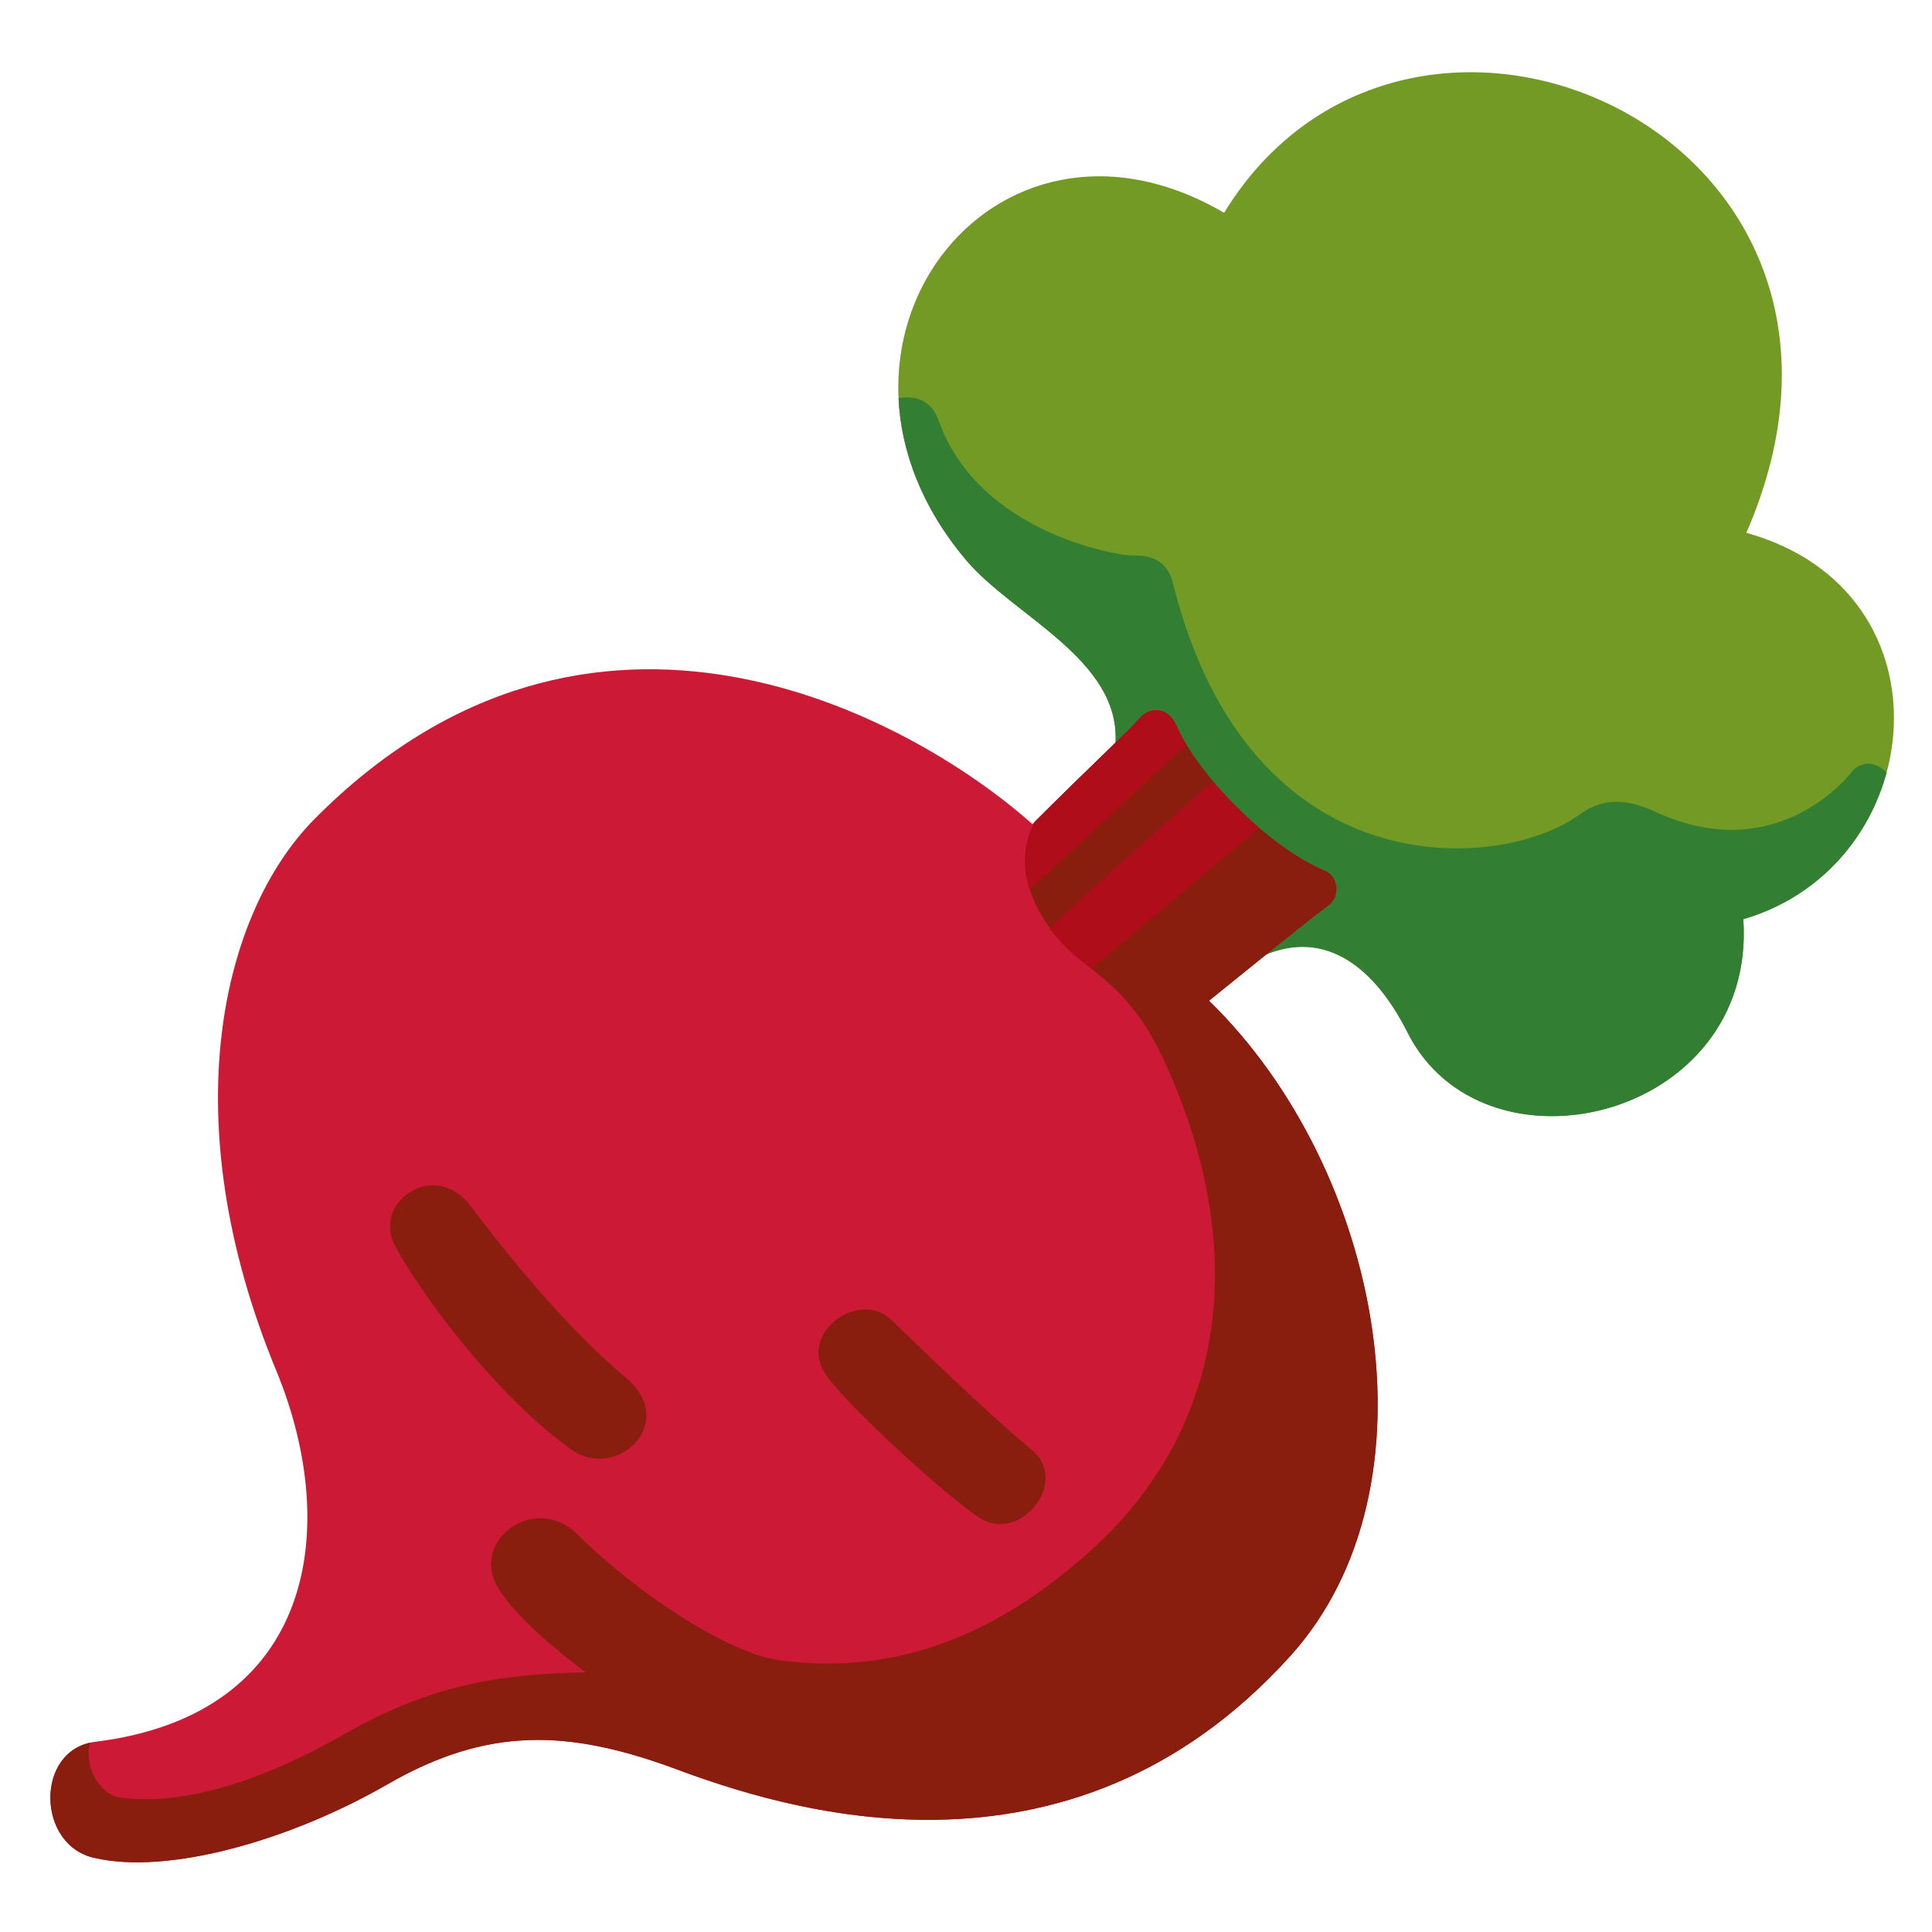 <?xml version="1.0" encoding="utf-8"?>
<!-- Generator: Adobe Illustrator 26.3.1, SVG Export Plug-In . SVG Version: 6.00 Build 0)  -->
<svg version="1.1" id="ROOT_x5F_VEGETABLE" xmlns="http://www.w3.org/2000/svg" xmlns:xlink="http://www.w3.org/1999/xlink" x="0px"
	 y="0px" viewBox="0 0 128 128" style="enable-background:new 0 0 128 128;" xml:space="preserve">
<path style="fill:#729A24;" d="M83.3,63.5c4.2-2.1,7.6,0.3,9.9,4.8c5,10.2,23.2,5.9,22.3-7.4c12.3-3.6,14.2-21.7,0.2-25.6
	C127.2,8.9,93.4-6,81.1,14.1c-15.4-9-28.9,9-17.1,23c3.1,3.7,10.3,6.6,9.9,12.2C73.5,56.5,79.1,65.6,83.3,63.5z"/>
<g>
	<g>
		<defs>
			<path id="SVGID_1_" d="M83.3,63.5c4.2-2.1,7.6,0.3,9.9,4.8c5,10.2,23.2,5.9,22.3-7.4c12.3-3.6,14.2-21.7,0.2-25.6
				C127.2,8.9,93.4-6,81.1,14.1c-15.4-9-28.9,9-17.1,23c3.1,3.7,10.3,6.6,9.9,12.2C73.5,56.5,79.1,65.6,83.3,63.5z"/>
		</defs>
		<clipPath id="SVGID_00000171706539701485197120000011959841576439802010_">
			<use xlink:href="#SVGID_1_"  style="overflow:visible;"/>
		</clipPath>
		<path style="clip-path:url(#SVGID_00000171706539701485197120000011959841576439802010_);fill:#327E33;" d="M125.4,52.4
			c0.2-1.1-1.4-2.5-2.6-1.4c0,0-4.8,6.6-13.1,2.8c-2.5-1.2-4-0.6-5.1,0.2c-5.1,3.7-21.8,5.1-26.9-15.4c-0.5-1.9-2.1-1.8-2.8-1.8
			c-0.7,0-10-1.4-12.7-8.9c-0.8-2.3-3.1-1.4-3.1-1.4l-4.2,11.3l46.9,48.6L126.3,59L125.4,52.4z"/>
	</g>
</g>
<path style="fill:#CC1A36;" d="M80.1,66.3c11.5,11.2,15.5,32.2,5.4,43.4c-14.8,16.4-33.8,10.1-41,7.4c-6.9-2.5-12.2-2.7-18.8,1.1
	s-14.6,6-19.4,4.9c-3.9-0.8-4-7.2,0-7.7c14.6-1.8,16.3-14.2,12-24.6c-6.9-16.7-3.6-30.3,2.5-36.5c18.3-18.5,39.5-6.9,47.6,0.3
	c3.8-3.8,6.4-6.2,7-6.9c0.8-1,2-0.8,2.5,0.3c1.5,3.4,6.1,8.1,9.9,9.7c0.9,0.4,1,1.7,0.2,2.3C87.5,60.3,80.1,66.3,80.1,66.3z"/>
<g>
	<g>
		<defs>
			<path id="SVGID_00000094583870388176752550000002591399879033663125_" d="M80.1,66.3c11.5,11.2,15.5,32.2,5.4,43.4
				c-14.8,16.4-33.8,10.1-41,7.4c-6.9-2.5-12.2-2.7-18.8,1.1s-14.6,6-19.4,4.9c-3.9-0.8-4-7.2,0-7.7c14.6-1.8,16.3-14.2,12-24.6
				c-6.9-16.7-3.6-30.3,2.5-36.5c18.3-18.5,39.5-6.9,47.6,0.3c3.8-3.8,6.4-6.2,7-6.9c0.8-1,2-0.8,2.5,0.3c1.5,3.4,6.1,8.1,9.9,9.7
				c0.9,0.4,1,1.7,0.2,2.3C87.5,60.3,80.1,66.3,80.1,66.3z"/>
		</defs>
		<clipPath id="SVGID_00000016050719550302446310000013442886126749395356_">
			<use xlink:href="#SVGID_00000094583870388176752550000002591399879033663125_"  style="overflow:visible;"/>
		</clipPath>
		<path style="clip-path:url(#SVGID_00000016050719550302446310000013442886126749395356_);fill:#891E0E;" d="M26.2,82.6
			c-1.6-2.9,2.5-5.8,4.9-2.8c2.1,2.8,6.3,8.1,10.4,11.5c3.5,3-0.7,6.9-3.7,4.7C33.2,92.7,28.3,86.4,26.2,82.6z M64.8,100.5
			c2.7,1.9,6.1-2.3,3.6-4.4c-3.1-2.6-6.9-6.3-9.4-8.7c-2.1-2-6.3,1-4.2,3.8C56.7,93.7,62.6,99,64.8,100.5z M82.7,41.8
			C74.5,41.6,71,44,68.9,48.5l-0.4,6.1c0,0-2.1,3.3,1.7,7.7C72,64.4,74.6,65,77,70c5.9,12.6,4.3,24.5-4.6,32.6
			c-8.1,7.4-15.3,8.1-20.7,7.4c-3.4-0.4-9.6-4.5-13.5-8.4c-2.8-2.7-7.1,0.5-5.2,3.6c1.2,2,4.2,4.4,5.8,5.6c-5.9,0.1-10.4,0.9-16,4.1
			c-7.7,4.4-12.5,4.5-14.8,4.2c-1.6-0.2-2.9-2.8-1.6-4.5c1.3-1.8,0.3-2.8-0.7-3.2c-1-0.3-5.4,1.9-4.9,6.9s3.2,6.5,4.7,7.2
			c1.5,0.8,68.6,0,68.6,0s24.2-17,25.7-20.1C121.9,58.2,82.7,41.8,82.7,41.8z"/>
	</g>
	<g>
		<defs>
			<path id="SVGID_00000136403297894716907620000000296933451238514057_" d="M80.1,66.3c11.5,11.2,15.5,32.2,5.4,43.4
				c-14.8,16.4-33.8,10.1-41,7.4c-6.9-2.5-12.2-2.7-18.8,1.1s-14.6,6-19.4,4.9c-3.9-0.8-4-7.2,0-7.7c14.6-1.8,16.3-14.2,12-24.6
				c-6.9-16.7-3.6-30.3,2.5-36.5c18.3-18.5,39.5-6.9,47.6,0.3c3.8-3.8,6.4-6.2,7-6.9c0.8-1,2-0.8,2.5,0.3c1.5,3.4,6.1,8.1,9.9,9.7
				c0.9,0.4,1,1.7,0.2,2.3C87.5,60.3,80.1,66.3,80.1,66.3z"/>
		</defs>
		<clipPath id="SVGID_00000027571026086225301260000005040016496015093925_">
			<use xlink:href="#SVGID_00000136403297894716907620000000296933451238514057_"  style="overflow:visible;"/>
		</clipPath>
		<path style="clip-path:url(#SVGID_00000027571026086225301260000005040016496015093925_);fill:#AF0D1A;" d="M79.4,48.6
			c0-2-2.9-4-2.9-4c-3.2,1.4-8,10-8,10s-1.1,1.7-0.3,4.3C68.2,59,76.7,51.1,79.4,48.6z"/>
	</g>
	<g>
		<defs>
			<path id="SVGID_00000027594858673220124660000003356026117100134066_" d="M80.1,66.3c11.5,11.2,15.5,32.2,5.4,43.4
				c-14.8,16.4-33.8,10.1-41,7.4c-6.9-2.5-12.2-2.7-18.8,1.1s-14.6,6-19.4,4.9c-3.9-0.8-4-7.2,0-7.7c14.6-1.8,16.3-14.2,12-24.6
				c-6.9-16.7-3.6-30.3,2.5-36.5c18.3-18.5,39.5-6.9,47.6,0.3c3.8-3.8,6.4-6.2,7-6.9c0.8-1,2-0.8,2.5,0.3c1.5,3.4,6.1,8.1,9.9,9.7
				c0.9,0.4,1,1.7,0.2,2.3C87.5,60.3,80.1,66.3,80.1,66.3z"/>
		</defs>
		<clipPath id="SVGID_00000049901620560073947970000006717732577929743263_">
			<use xlink:href="#SVGID_00000027594858673220124660000003356026117100134066_"  style="overflow:visible;"/>
		</clipPath>
		<path style="clip-path:url(#SVGID_00000049901620560073947970000006717732577929743263_);fill:#AF0D1A;" d="M70.2,62.3
			c0.6,0.7,1.4,1.3,2.1,1.9c4.5-3.8,7.4-6.2,12.1-10.2c-0.4-0.3-2.7-2.4-3.4-2.8c-5,4.4-7.8,6.9-11.5,10.3
			C69.7,61.7,69.9,62,70.2,62.3z"/>
	</g>
</g>
</svg>
